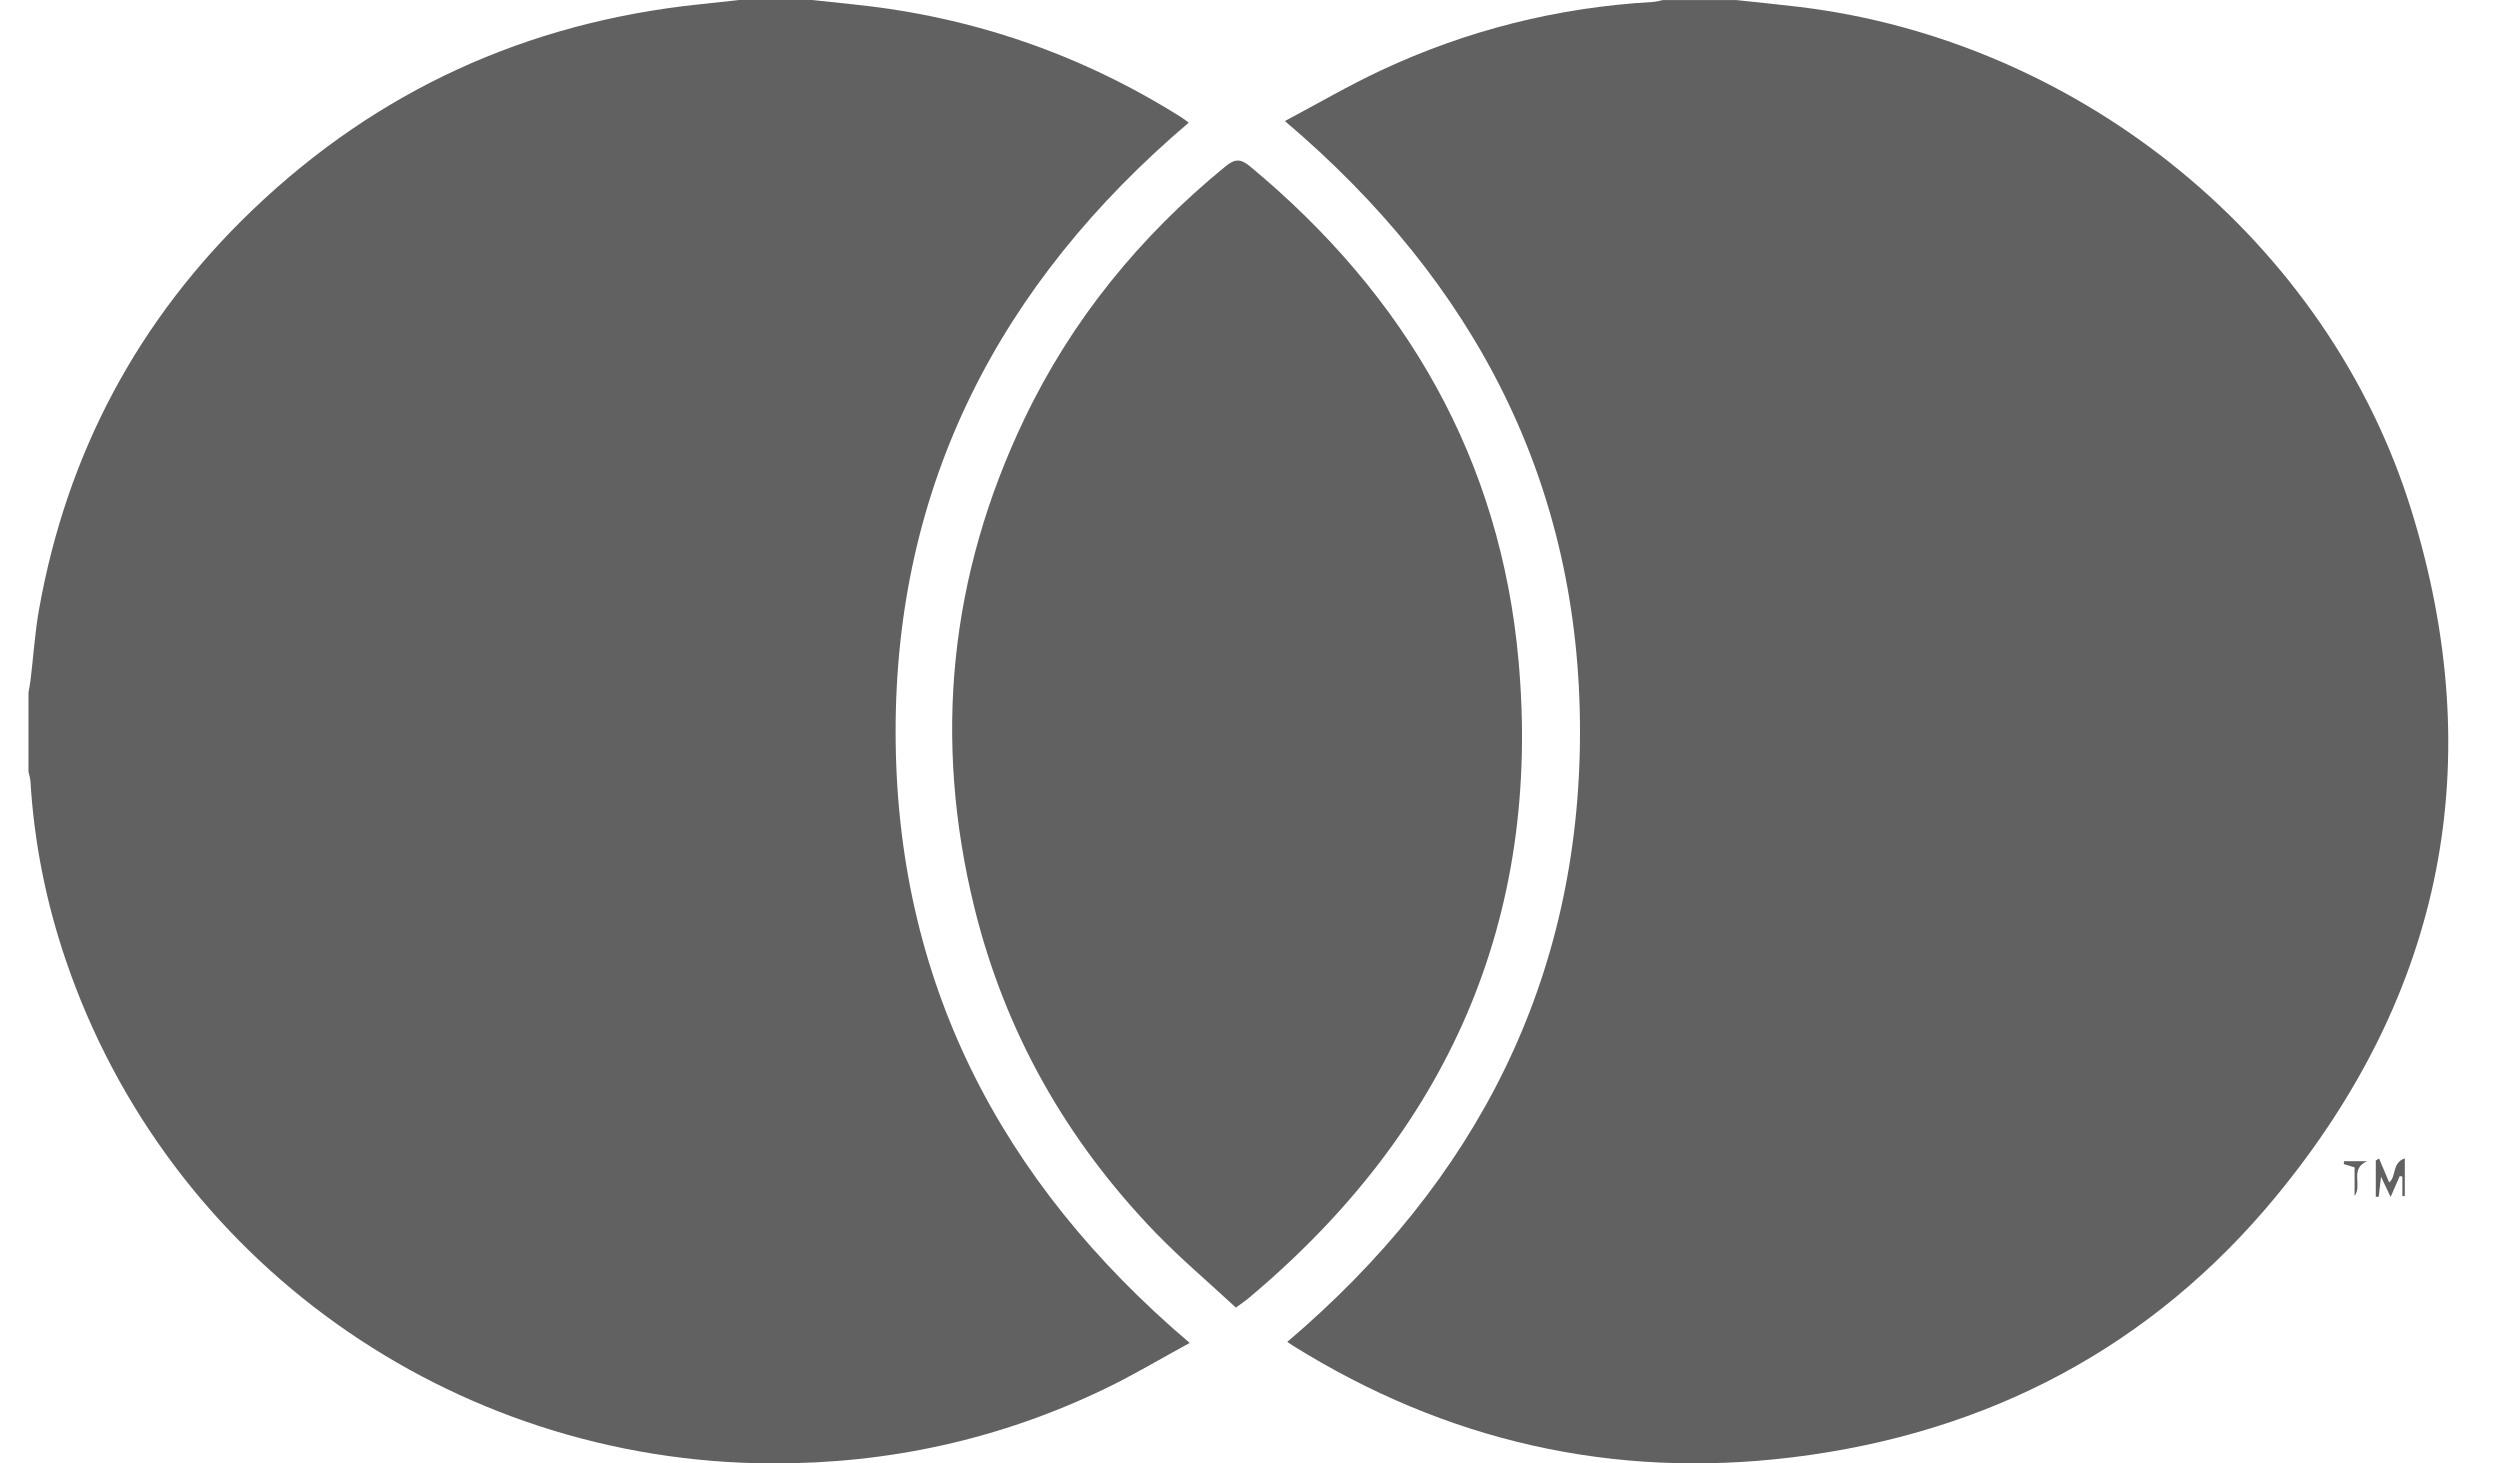 <svg width="41" height="24" viewBox="0 0 41 24" fill="none" xmlns="http://www.w3.org/2000/svg">
<path d="M28.474 0.001C28.819 0.038 29.164 0.072 29.507 0.113C34.136 0.673 38.188 3.969 39.549 8.377C40.821 12.493 40.079 16.28 37.33 19.617C35.292 22.09 32.605 23.507 29.394 23.9C26.447 24.261 23.712 23.634 21.201 22.067C21.174 22.049 21.149 22.032 21.111 22.007C24.215 19.37 25.91 16.059 25.912 12.003C25.914 7.948 24.207 4.645 21.072 1.985C21.617 1.696 22.123 1.4 22.651 1.153C24.059 0.494 25.547 0.121 27.105 0.032C27.162 0.029 27.216 0.012 27.272 0.001C27.672 0.001 28.072 0.001 28.472 0.001L28.474 0.001Z" fill="#616161"/>
<path d="M13.328 0.001C13.556 0.025 13.786 0.051 14.015 0.074C15.949 0.275 17.735 0.892 19.374 1.924C19.412 1.947 19.446 1.976 19.495 2.012C16.395 4.646 14.686 7.948 14.688 12.003C14.69 16.056 16.38 19.364 19.511 22.024C19.046 22.277 18.601 22.544 18.135 22.769C16.407 23.604 14.575 24.007 12.654 24C7.392 23.98 2.748 20.665 1.076 15.738C0.755 14.792 0.56 13.819 0.5 12.821C0.497 12.766 0.479 12.712 0.467 12.656C0.467 12.223 0.467 11.79 0.467 11.356C0.479 11.288 0.493 11.221 0.501 11.152C0.548 10.767 0.572 10.378 0.64 9.996C1.095 7.439 2.26 5.243 4.148 3.437C6.188 1.487 8.633 0.37 11.459 0.072C11.682 0.048 11.904 0.024 12.126 0C12.526 0 12.927 0 13.327 0L13.328 0.001Z" fill="#616161"/>
<path d="M20.268 21.444C19.828 21.035 19.367 20.646 18.95 20.215C17.486 18.698 16.482 16.922 15.98 14.885C15.301 12.124 15.568 9.447 16.798 6.874C17.576 5.245 18.694 3.877 20.097 2.729C20.251 2.604 20.344 2.599 20.5 2.728C23.065 4.855 24.611 7.54 24.905 10.845C25.283 15.082 23.741 18.563 20.46 21.304C20.412 21.344 20.358 21.378 20.268 21.444Z" fill="#616161"/>
<path d="M39.017 19C39.071 19.13 39.127 19.26 39.182 19.392C39.304 19.296 39.224 19.07 39.439 18.997V19.615C39.425 19.615 39.412 19.616 39.399 19.617V19.296C39.385 19.293 39.371 19.289 39.356 19.287C39.314 19.384 39.271 19.482 39.206 19.63C39.146 19.501 39.107 19.42 39.049 19.298C39.034 19.432 39.022 19.53 39.011 19.628C38.995 19.628 38.979 19.628 38.963 19.628V19.031C38.981 19.021 38.998 19.01 39.017 19V19Z" fill="#616161"/>
<path d="M38.615 19.145C38.538 19.122 38.487 19.107 38.438 19.091C38.439 19.075 38.44 19.06 38.442 19.044H38.82C38.529 19.168 38.748 19.439 38.615 19.613V19.145Z" fill="#616161"/>
</svg>
